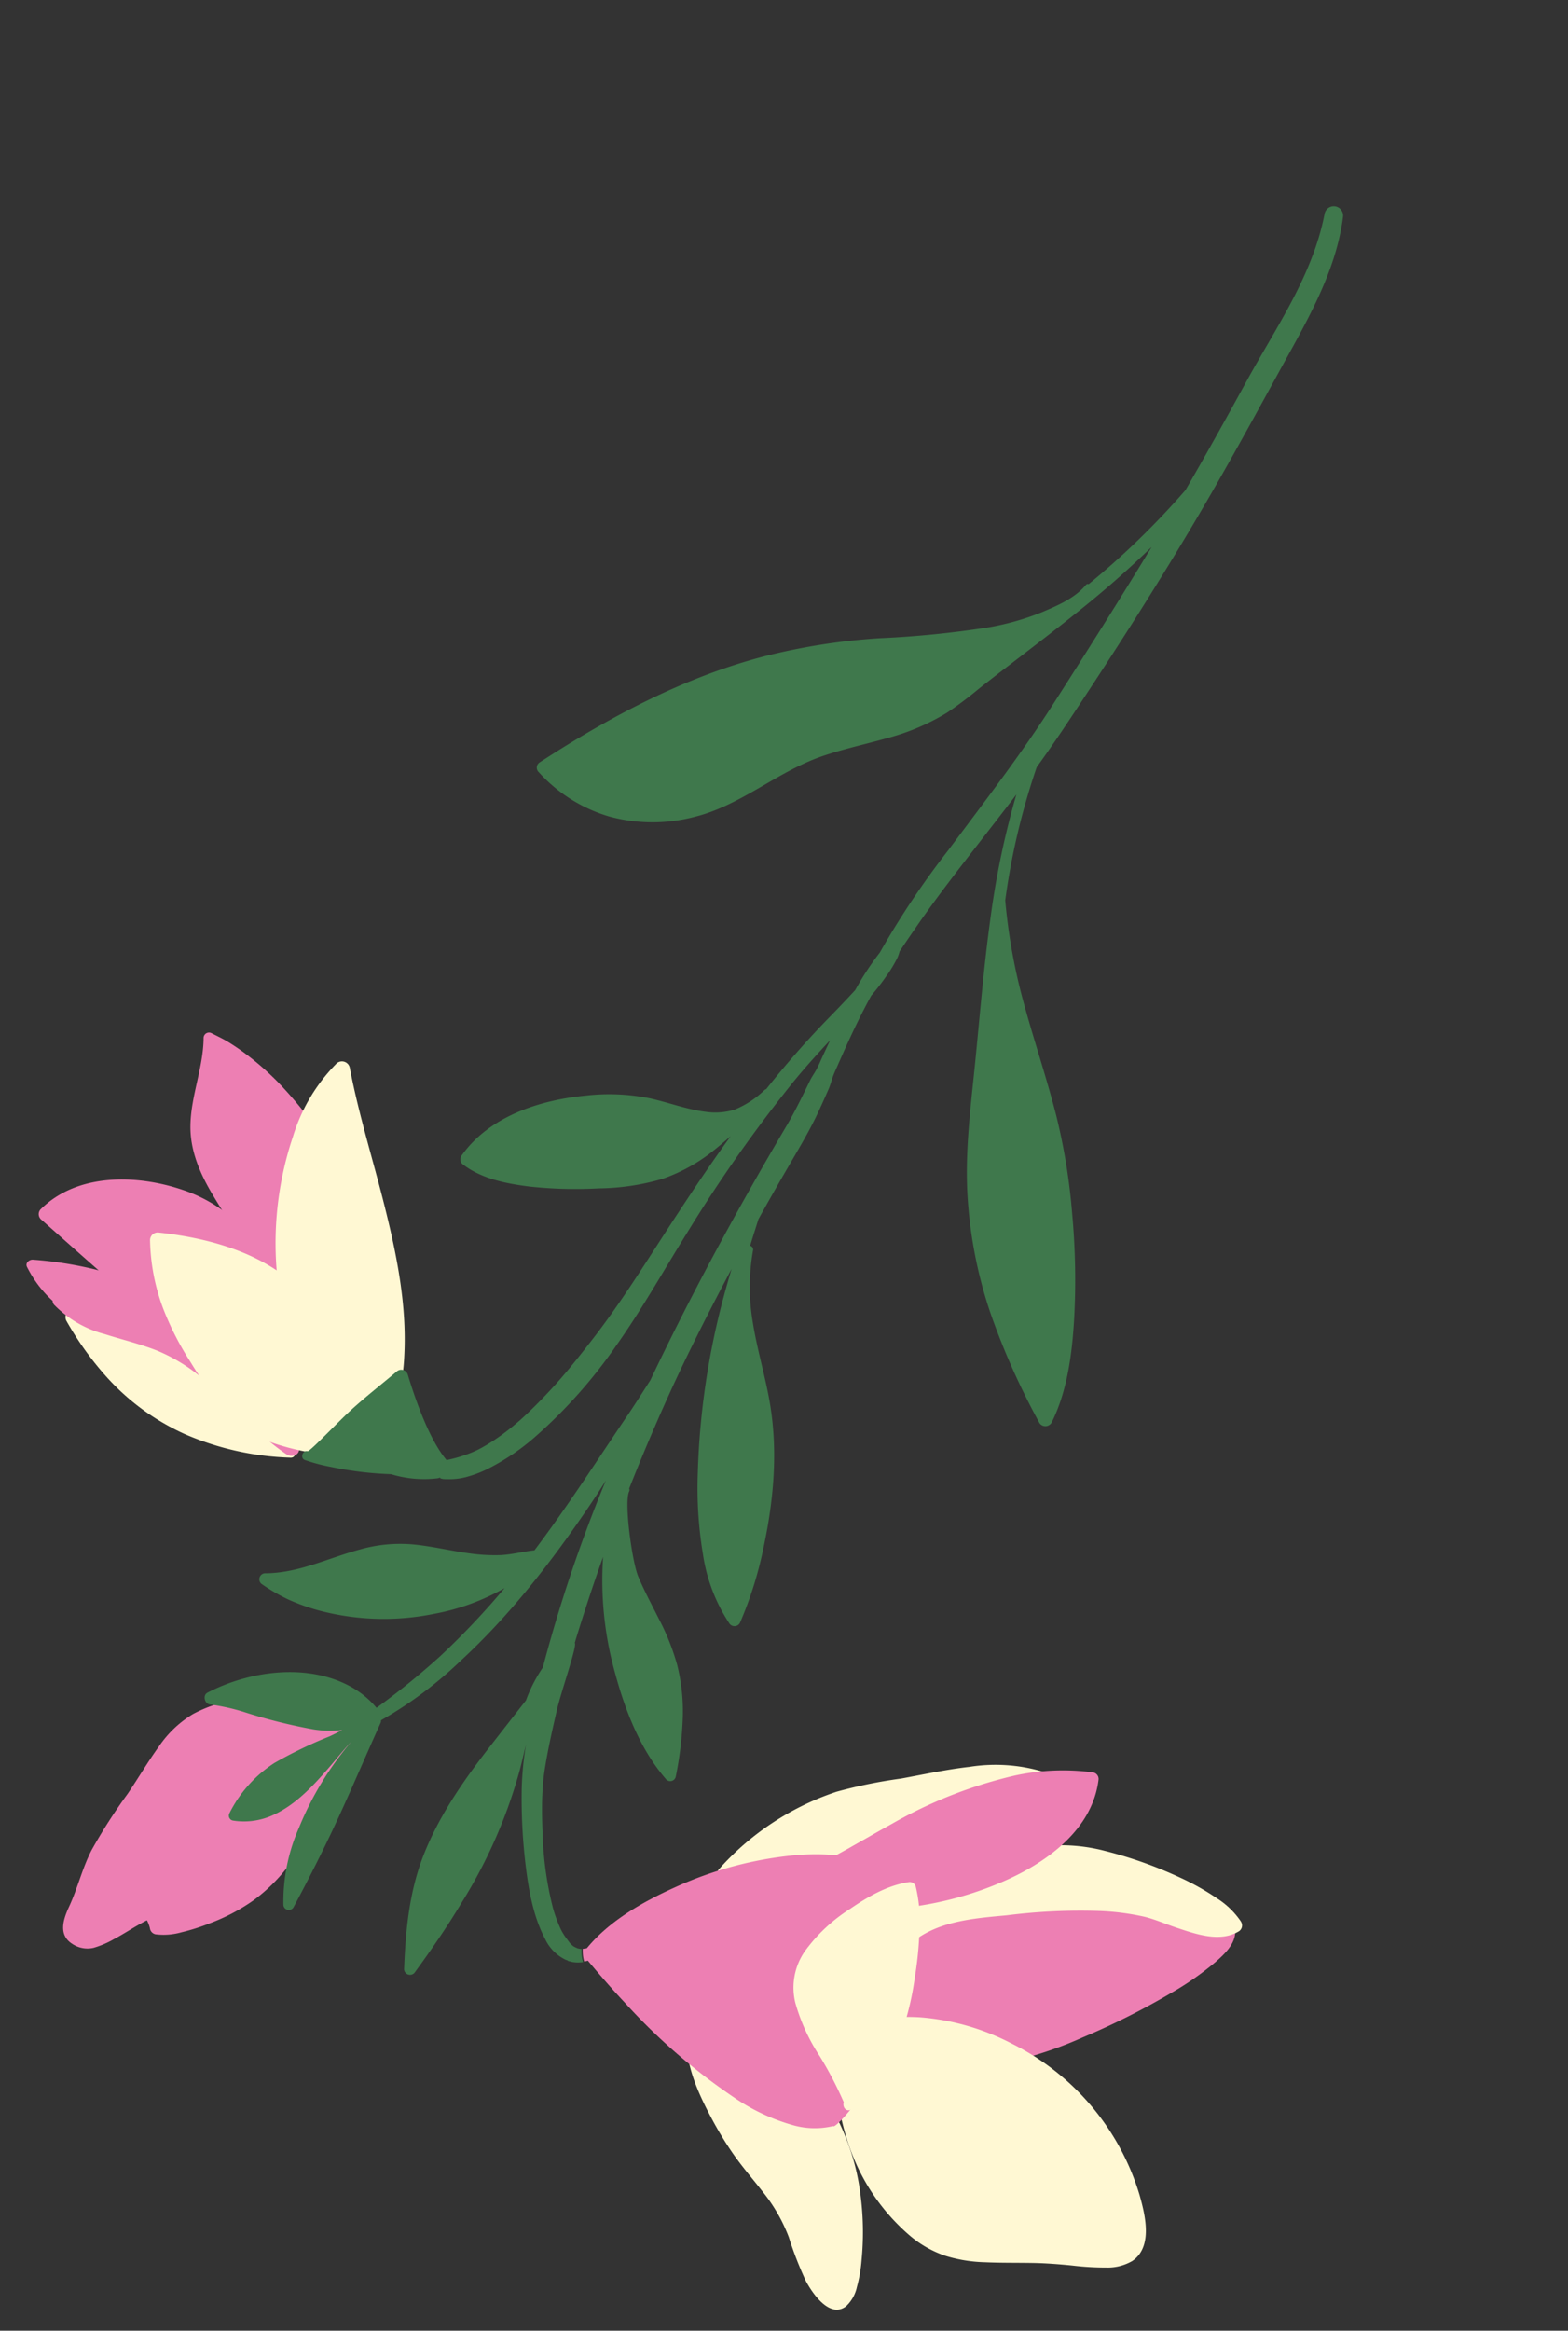 <svg xmlns="http://www.w3.org/2000/svg" width="241.666" height="358.973" viewBox="0 0 241.666 358.973">
  <rect x="0" y="0" width="241.666" height="358.973" fill="#333333" stroke="none"/>
  <g id="Layer_2" data-name="Layer 2" transform="translate(163.982 372.312) rotate(-155)">
    <g id="Layer_1" data-name="Layer 1" transform="translate(0 0)">
      <path id="Path_3676" data-name="Path 3676" d="M276.6,134.731l.235-.062a.944.944,0,0,0,.265.191c2.512,1.16,4.876,2.6,7.3,3.938a30.775,30.775,0,0,0,6.53,2.827,21.8,21.8,0,0,0,7.561.562c5.845-.42,11.616-1.543,17.387-2.524,1.012-.173.969-1.512.278-2a49.375,49.375,0,0,0-8.641-4.938,36.249,36.249,0,0,0-15.381-3.148,44.075,44.075,0,0,0-16.165,3.586C275.022,133.539,275.682,134.971,276.6,134.731Z" transform="translate(-105.452 -49.593)" fill="#fff8d3"/>
      <path id="Path_3677" data-name="Path 3677" d="M275.2,137.4a26.2,26.2,0,0,0,8.672,8.147c6.172,3.6,13.517,4.753,20.59,4.641a58.111,58.111,0,0,0,20.158-3.808c.525-.2.907-.944.383-1.389a18.066,18.066,0,0,0-5.814-3.086.846.846,0,0,0-.457-.444,16.788,16.788,0,0,0-8.95-.8c-2.808.358-5.555.938-8.413,1.111a26.54,26.54,0,0,1-8.468-1.012c-5.524-1.494-10.7-4.154-16.387-5.043C275.624,135.586,274.587,136.468,275.2,137.4Z" transform="translate(-105.264 -51.942)" fill="#ed7fb3"/>
      <path id="Path_3678" data-name="Path 3678" d="M88.88,78.59Z" transform="translate(-34.014 -30.078)" fill="#a15d9b"/>
      <path id="Path_3679" data-name="Path 3679" d="M12.317,105.75a1.018,1.018,0,0,0,1.117.469c4.438-1.284,8.913-2.4,13.344-3.635,3.932-1.086,7.832-2.271,11.684-3.629a29.626,29.626,0,0,0,8.221-4.067,18.517,18.517,0,0,0,3.259-3.031c.852-1.037,1.623-2.129,2.413-3.21l.272-.37a.846.846,0,0,0,1.413.37,22.108,22.108,0,0,0,3.555-4.58,3.833,3.833,0,0,1,.531-.1c.494-.068.37-.741,0-.858.833-1.7,1.346-3.518,2.129-5.24.4-.87,1.142-1.852,1.086-2.845-.062-1.136-1.271-1.852-2.117-2.419a13.529,13.529,0,0,0-3.747-1.852,25.559,25.559,0,0,0-4.6-.883,36.922,36.922,0,0,0-9.443.21,15.43,15.43,0,0,0-7.209,3.493,60.074,60.074,0,0,0-7.567,7.339A113.894,113.894,0,0,0,17.2,92.875a46.075,46.075,0,0,0-4.135,7.1C12.317,101.658,11.348,103.966,12.317,105.75Z" transform="translate(-4.551 -26.661)" fill="#ed7fb3"/>
      <path id="Path_3680" data-name="Path 3680" d="M11.88,109.07a12.567,12.567,0,0,0,4.82,1.685,38.735,38.735,0,0,0,6.543.5,65.022,65.022,0,0,0,12.227-1.167,26.874,26.874,0,0,0,10.277-4.2c6.543-4.456,11.474-11.11,15.017-18.2a.543.543,0,0,0,.858-.352c.167-.944.377-1.852.617-2.8.247-.568.488-1.142.722-1.716a.488.488,0,0,0-.1-.574l.315-1.117a15.43,15.43,0,0,0,.617-6.431.852.852,0,0,0-1.413-.383c-3.382,3.493-4.321,8.518-7.073,12.412-2.512,3.524-6.629,5.833-10.289,7.968a90.6,90.6,0,0,1-12.758,6.684,38.07,38.07,0,0,1-6.641,2.1c-1.673.321-3.376.352-5.061.543-3.086.358-7.141.716-9.024,3.592a1.074,1.074,0,0,0,.352,1.45Z" transform="translate(-4.348 -28.352)" fill="#fff8d3"/>
      <path id="Path_3681" data-name="Path 3681" d="M282.649,148.075c2.407,4.135,4.493,8.487,7.357,12.344a23.812,23.812,0,0,0,9.555,7.937,22.628,22.628,0,0,0,11.493,1.685c7.444-.8,15.93-4.481,18.665-12.011a1.1,1.1,0,0,0-.753-1.346c-3.24-.957-6.475-1.932-9.715-2.882-11.258-3.3-22.757-6.4-34.564-6.277l-.278-.451A1.012,1.012,0,0,0,282.649,148.075Z" transform="translate(-108.129 -56.105)" fill="#ed7fb3"/>
      <path id="Path_3682" data-name="Path 3682" d="M265.639,163.808l1.049.21a59.182,59.182,0,0,1,5.969,10.493A55.383,55.383,0,0,0,278,183.768a32.9,32.9,0,0,0,8.882,7.758,60.433,60.433,0,0,0,11.517,5.845,43.821,43.821,0,0,0,6.172,1.771c1.025.216,2.055.383,3.086.506s2.024.111,3.049.154a.839.839,0,0,0,.728-1.234c-1.907-4.216-1.969-8.981-3.907-13.184-1.586-3.444-4.462-5.981-7.549-8.067-3.284-2.222-6.734-4.321-10.2-6.228a74.684,74.684,0,0,0-21.8-8.2l-.272-.321a.741.741,0,0,0-1.2.049l-.518-.086C265.182,162.413,264.805,163.647,265.639,163.808Z" transform="translate(-101.494 -62.116)" fill="#ed7fb3"/>
      <path id="Path_3683" data-name="Path 3683" d="M231.687,53.931a1.022,1.022,0,1,0,2.043.043v-.42a20.954,20.954,0,0,0,7.2-1.525,48,48,0,0,0,8.641-3.963,21.455,21.455,0,0,0,6.53-5.728,16.832,16.832,0,0,0,2.66-6.74c.549-2.876.821-5.8,1.29-8.69a84.231,84.231,0,0,0,1.37-10.2c.123-3.117-.525-6.172-.537-9.258,0-2.166-.259-4.753-2.9-5.074a4.191,4.191,0,0,0-3.21.846,14.312,14.312,0,0,0-2.253,2.512c-1.173,1.537-2.2,3.3-3.4,4.8a5.128,5.128,0,0,1-.926-.9,1.093,1.093,0,0,0-1.185-.494,10.1,10.1,0,0,0-3.493,1.969,31.667,31.667,0,0,0-3.358,3.086,29.589,29.589,0,0,0-4.654,6.123,26.355,26.355,0,0,0-3.012,9.53C231.552,37.815,231.694,45.95,231.687,53.931Z" transform="translate(-88.676 -0.889)" fill="#ed7fb3"/>
      <path id="Path_3684" data-name="Path 3684" d="M263.639,141.034c1.938,2.808,3.574,5.8,5.462,8.641a31.021,31.021,0,0,0,5.814,6.746,21.016,21.016,0,0,0,8.851,4.413c6.789,1.525,14.122.148,20.634-2.074a1.185,1.185,0,0,0,.7-1.7,31.478,31.478,0,0,0-6.172-8.548,45.171,45.171,0,0,0-7.351-5.74,52.543,52.543,0,0,0-8.641-4.709,17.325,17.325,0,0,0-8.2-1.234,36.312,36.312,0,0,0-9.03,2.166.951.951,0,0,0-.537.481,1.074,1.074,0,0,0-1.1,0A1.154,1.154,0,0,0,263.639,141.034Z" transform="translate(-100.853 -52.341)" fill="#fff8d3"/>
      <path id="Path_3685" data-name="Path 3685" d="M257.32,150.149a31.639,31.639,0,0,0,2.42,11.968c2.895,7.16,7.512,13.455,12.344,19.418,4.623,5.722,9.629,11.159,13.943,17.122a1.234,1.234,0,0,0,2.228-.272,27.193,27.193,0,0,0,1.3-12.9,51.606,51.606,0,0,0-10.073-25.306,33.755,33.755,0,0,0-9.394-8.715,21.43,21.43,0,0,0-5.456-2.364,14.116,14.116,0,0,0-5.839-.29.617.617,0,0,0-.475.352.951.951,0,0,0-.994.988Z" transform="translate(-98.489 -56.889)" fill="#fff8d3"/>
      <path id="Path_3686" data-name="Path 3686" d="M60.508,4.688A21.739,21.739,0,0,0,61.6,8.731a44.3,44.3,0,0,0,4.142,8.641,35.712,35.712,0,0,0,9.875,10.6,28.9,28.9,0,0,0,9.771,4.148,39.613,39.613,0,0,0,10.27,1.364c2.376-.074,5.629-.506,6.228-3.172a.809.809,0,0,0-1.031-.938,7.714,7.714,0,0,0-.414-1.185c-1.71-3.845-5.29-6.888-8.579-9.363a55.233,55.233,0,0,0-5.049-3.4c-2.3-1.37-4.74-2.438-7.117-3.654a25.442,25.442,0,0,1-6.431-4.555,54.994,54.994,0,0,0-5.277-5.043c-1.654-1.234-5.74-3.7-7.215-.889A5.671,5.671,0,0,0,60.508,4.688Z" transform="translate(-23.103 0.008)" fill="#fff8d3"/>
      <path id="Path_3687" data-name="Path 3687" d="M72.244,120.822a25.706,25.706,0,0,0,10.554-4.1c3.037-1.852,5.894-4.03,8.808-6.1a74.917,74.917,0,0,0,8.16-6.043,41.971,41.971,0,0,0,11.381-18.467.617.617,0,0,0-.722-.815c.772-.556-.043-1.852-.981-1.407-2.654,1.333-5.555,2.173-8.024,3.839-2.685,1.784-4.234,4.716-5.783,7.456a29.625,29.625,0,0,1-2.691,4.2,56.013,56.013,0,0,1-3.888,4.234c-5.555,5.506-11.851,10.122-17.5,15.5C70.978,119.674,71.361,120.957,72.244,120.822Z" transform="translate(-27.277 -32.073)" fill="#fff8d3"/>
      <path id="Path_3688" data-name="Path 3688" d="M58.963,125.1a1.025,1.025,0,0,0,1.234.71,35.058,35.058,0,0,0,10.764-5.555,69.65,69.65,0,0,0,14-14.721c2.055-2.808,4.006-5.7,6.1-8.481a61.377,61.377,0,0,1,5.728-6.468h.327c1.271.086,1.234-1.852,0-1.963a25.3,25.3,0,0,0-11.332,2.024,52.809,52.809,0,0,0-20.368,14.369C60.746,110.372,56.629,117.834,58.963,125.1Z" transform="translate(-22.304 -33.888)" fill="#ed7fb3"/>
      <path id="Path_3689" data-name="Path 3689" d="M3.927,45.109A38.341,38.341,0,0,0,31.664,57.885,36.607,36.607,0,0,0,46.076,55.6a33.453,33.453,0,0,0,12.134-8.246,1.074,1.074,0,0,0-.951-1.784h0c-.753-1-1.494-2.012-2.222-3.024-2.629-3.7-5.111-7.456-8.419-10.573a31.651,31.651,0,0,0-13.227-7.518,16.665,16.665,0,0,0-6.32-.518A22.411,22.411,0,0,0,21.165,25.6c-2.234.92-4.407,1.975-6.617,2.963-1.907.858-3.851,1.586-5.82,2.278a43.143,43.143,0,0,0-4.882,1.932A7.512,7.512,0,0,0,.612,35.4C-1.381,38.751,1.847,42.7,3.927,45.109Z" transform="translate(0.013 -9.12)" fill="#fff8d3"/>
      <path id="Path_3690" data-name="Path 3690" d="M156,54.94Z" transform="translate(-59.706 -21.025)" fill="#c89d66"/>
      <path id="Path_3691" data-name="Path 3691" d="M192.609,319a.179.179,0,1,1-.146.176.179.179,0,0,1,.146-.176Z" transform="translate(-73.664 -122.103)" fill="#c89d66"/>
      <path id="Path_3692" data-name="Path 3692" d="M190.635,146.6a5.857,5.857,0,0,1,4.277,2.784,9.56,9.56,0,0,1,1.117,2.4,4.028,4.028,0,0,1,.16,2.734.518.518,0,0,1-.889,0,8.508,8.508,0,0,1-.617-2.154,7.98,7.98,0,0,0-.858-2.018,6.789,6.789,0,0,0-3.364-2.753C190.012,147.4,190.061,146.523,190.635,146.6Z" transform="translate(-72.782 -56.108)" fill="#c89d66"/>
      <path id="Path_3693" data-name="Path 3693" d="M227.86,33.622a.839.839,0,0,1,1.562-.407,28.117,28.117,0,0,1,2.858,11.814,48.693,48.693,0,0,1-1.16,13.233c-.167.753-.352,1.506-.562,2.24.525-1.574.9-3.2,1.352-4.8,1.049-3.7,2.24-7.561,4.765-10.542a10.77,10.77,0,0,1,5.3-3.438.772.772,0,0,1,.963.747,19.751,19.751,0,0,1-3.012,9.993,67.921,67.921,0,0,1-5.981,7.314c-.469.549-.913,1.123-1.339,1.7a16.19,16.19,0,0,1,4.1-1.8,83.106,83.106,0,0,1,10.863-2.092,31.268,31.268,0,0,0,5.154-1.154c.784-.272,1.666.79,1.13,1.488-4.395,5.715-11.758,10.493-19.189,10.19a14.122,14.122,0,0,1-6.073-1.623.9.9,0,0,1-.512-.895.716.716,0,0,1-.376-.66c-.062-5.222-.241-10.437-.272-15.659S227.564,38.837,227.86,33.622Z" transform="translate(-87.046 -12.551)" fill="#3f784c"/>
      <path id="Path_3694" data-name="Path 3694" d="M81.426,39.7a12.344,12.344,0,0,1,5.555-2.469,30.484,30.484,0,0,1,10.073,0,92.956,92.956,0,0,1,21.516,6.135c2.666,1.062,5.283,2.228,7.882,3.45a4.321,4.321,0,0,1,.457-.358,5.147,5.147,0,0,1,.512.679,6.43,6.43,0,0,1,.512,1.006l-.068.043a2.932,2.932,0,0,0-.457.3c-1.364,5.3-4.783,10.1-8.308,14.2a57.605,57.605,0,0,1-14.8,12.394c-4.79,2.728-10.653,4.833-16.214,3.481a4.012,4.012,0,0,1-2.58-1.765c-.074-.117-.451-.963-.265-.525-.123-.284-.241-.568-.352-.858-.216-.586-.4-1.191-.617-1.79-.617-1.852-1.364-3.635-1.975-5.475a44.811,44.811,0,0,1-1.611-6.172c-.667-3.7-1.29-7.407-1.666-11.11C78.685,47.42,80.883,39.341,81.426,39.7Z" transform="translate(-30.226 -14.086)" fill="#ed7fb3"/>
      <path id="Path_3695" data-name="Path 3695" d="M107.676,149.931c-.123,5.469,1.642,10.937,3.635,15.961a111.79,111.79,0,0,0,7.178,14.622,94.273,94.273,0,0,0,8.32,12.258c3.753,4.623,7.876,8.925,11.727,13.449a89.268,89.268,0,0,1,9.616,13.529,107.693,107.693,0,0,1,4.271,20.646c-.864,4.45-1.525,8.931-2.185,13.418-1.42,9.659-2.7,19.331-3.7,29.04-.981,9.431-1.6,18.881-2.216,28.343-.549,8.542-1.537,17.665,1.136,25.96a1.439,1.439,0,0,0,2.777-.747c-2.358-9.388-.617-18.986,0-28.466.414-6.413.87-12.807,1.444-19.2a122.968,122.968,0,0,1,7.407-19.436.309.309,0,0,0,.315-.241c.691-2.617,2.629-4.765,4.395-6.715a40.211,40.211,0,0,1,6.722-5.759,152.215,152.215,0,0,1,14.276-8.456,97.1,97.1,0,0,0,14.869-9.993c9.943-8.221,17.733-18.609,24.528-29.5a.963.963,0,0,0-.556-1.395,23.621,23.621,0,0,0-12.82-1.574,25.633,25.633,0,0,0-11.912,5.555c-5.66,4.611-8.505,11.542-13.671,16.591-2.543,2.469-5.413,4.623-8.1,6.944a34.478,34.478,0,0,0-6.647,7.407,60.9,60.9,0,0,0-2.895,5.438q-1.45,2.87-2.95,5.728c-1.944,3.74-3.9,7.475-5.765,11.258q-3.435,6.853-6.172,14.023c1.043-9.468,2.253-18.93,3.53-28.392,1.234-9.2,3.277-18.214,5.16-27.3a129.948,129.948,0,0,0,2.876-18.64,43.644,43.644,0,0,0,.994-6.826c.617-1.957,1.284-3.9,1.963-5.833,1.562-4.5,2.889-9.048,4-13.678a.194.194,0,0,1,.031-.123.7.7,0,0,0,.167-.222,14.655,14.655,0,0,1,2.876-4.666,10.147,10.147,0,0,1,3.919-2.216c2.784-.9,5.74-1.111,8.592-1.734a31.608,31.608,0,0,0,9.16-3.777c6.129-3.592,12.122-9.122,13.486-16.4a.994.994,0,0,0-.667-1.234c-3.58-.833-7.407.13-10.826,1.234a65.745,65.745,0,0,0-9.783,4.253,36.238,36.238,0,0,0-8.3,5.493,26.54,26.54,0,0,0-5.487,7.7c-.432.889-.839,1.784-1.234,2.685,1.191-6.228,2.129-12.511,3-18.788.858-6.172,1.66-12.344,3.049-18.461.667-2.932,1.352-5.851,2.222-8.727q.685-2.241,1.494-4.432c.265-.722.537-1.432.827-2.142s.4-.963.759-1.728a35.281,35.281,0,0,1,2.031-3.777c.339-.549.7-1.086,1.08-1.611l.352-.469.117-.148c.191-.222.377-.444.574-.667a21.875,21.875,0,0,1,3.086-2.765c3.6,1.636,8.1,6.172,11.017,9.443a1.055,1.055,0,0,0,1.654-.2c1.284-2.784,2.685-5.518,3.876-8.345,1.111-2.636,3.086-8.641,3.444-8.715.784-.173.617-1.469-.173-1.407a27.379,27.379,0,0,0-4.172.753A53.575,53.575,0,0,0,196.6,99.64a17.424,17.424,0,0,0-6.789,2.469,1.3,1.3,0,0,0-.235.216h-.056l-.253.031c.16,0,.444-.167-.253,0a4.814,4.814,0,0,0-.58.247c-.241.1-.475.216-.71.333a10.111,10.111,0,0,0-1.734,1.136,17.862,17.862,0,0,0-2.592,2.654,34.724,34.724,0,0,0-4.549,7.623,76.652,76.652,0,0,0-5.339,17.9c-1.234,6.752-1.734,13.579-2.561,20.368a219.964,219.964,0,0,1-5.024,28.028c-.7,2.759-1.543,5.469-2.419,8.166v-2.58c0-.753-.037-1.525,0-2.271s.167-1.327.185-1.994c.049-2.635.074-5.271.327-7.9,1.444-14.813,2.358-29.583,2.469-44.44.327-2.352.617-4.709,1.012-7.055,1.284-8.11,2.395-16.227,4.111-24.238h.037c1.481-.9,2.808-2.012,4.321-2.821a27.522,27.522,0,0,1,4.5-1.808c2.839-.889,5.777-1.457,8.579-2.469a22.566,22.566,0,0,0,6.9-4.055c3.925-3.271,7.11-7.407,11.832-9.6a.926.926,0,0,0-.2-1.685,27.8,27.8,0,0,0-4.851-.438,31.9,31.9,0,0,0-4.783.438,38.922,38.922,0,0,0-16.455,7.055,34.613,34.613,0,0,0-8.172,8.178,120.874,120.874,0,0,1,4.537-13.634A116.074,116.074,0,0,1,184.6,64c.475-.839-.735-1.852-1.37-1.074a62.037,62.037,0,0,0-8.493,15.165c-3.981,9.684-6.3,19.948-7.944,30.244-.235,1.481-.444,2.963-.617,4.444a224.412,224.412,0,0,0-3.37-30.231,22.887,22.887,0,0,0,.216-5.691c.617-2.673,1.234-5.333,1.852-8.024,1.543-6.635,2.808-13.449,2.376-20.294-.389-6.043-2.389-11.647-4.722-17.19a.92.92,0,0,0-1.667.21c-.846,4.283-1.58,8.6-2.031,12.962a77.11,77.11,0,0,0,.531,22.263c.241,1.3.518,2.6.778,3.9a48.5,48.5,0,0,0-2.271-6.431A86.01,86.01,0,0,0,152.449,54c-2.08-3.351-4.45-6.789-7.629-9.2a6.7,6.7,0,0,0-4.234-1.568c-.346.049-.432.056-.259,0s.086,0-.031,0a1.206,1.206,0,0,0-.407.049c-.136.049-.278.043-.414.08a5.394,5.394,0,0,0-.963.383,5.017,5.017,0,0,0-.5.29,6.005,6.005,0,0,1,1.062,1.741,1.815,1.815,0,0,1,.438-.13c.3-.08.074-.037.272-.037a3.271,3.271,0,0,1,.426,0h.068l.241.037.265.093.241.08h0c.148.068.284.142.426.222.259.142.531.278.79.432a10.069,10.069,0,0,1,.957.654h0l.049.037.2.173.407.358a22.146,22.146,0,0,1,1.852,1.9,52.555,52.555,0,0,1,6.413,9.937c.858,1.648,1.679,3.321,2.4,5.036a1.186,1.186,0,0,0,.1.241l.043.111.185.469c.13.327.253.654.376.981.191.512.37,1.031.531,1.555.932,3.123,1.629,6.357,2.308,9.542.617,2.827,1.352,10.493,1.889,10.591a3.026,3.026,0,0,0,.068.457c.617,4.444,1.154,8.913,1.568,13.394a52.914,52.914,0,0,0-9.425-15.659c-3.784-4.475-8.357-8.808-13.758-11.24a.87.87,0,0,0-1.271.957,54.658,54.658,0,0,0,2.895,8.771,29.423,29.423,0,0,0,4.185,6.925,36.113,36.113,0,0,0,5.555,5.228c1.9,1.506,3.858,2.95,5.654,4.586s6.789,9.363,6.789,11.246a.512.512,0,0,0,.185.426c.407,6.968.617,13.949.549,20.93-.068,5.469-.265,10.937-.562,16.4q-.309-2.111-.673-4.216a117.4,117.4,0,0,0-7.832-26.343,62.086,62.086,0,0,0-6.073-11.147,26.287,26.287,0,0,0-8.2-7.937.951.951,0,0,0-1.426.8,59.091,59.091,0,0,0,1.7,12.431c1.741,7.468,4.45,14.69,8.962,20.942,2.253,3.129,4.814,6.036,6.987,9.221a32.454,32.454,0,0,1,4.753,10.172.617.617,0,0,0,.722.518c.086.617.167,1.2.247,1.8.1.821.216,1.642.321,2.469q-.352,4.864-.8,9.721c-.265,2.944-.568,5.857-.586,8.814q0,2.006.049,4.012c0,.765.154,1.5.222,2.259.056.66.043,1.339.062,2,.062,2.882.1,5.765,0,8.641-.037,1.025-.08,2.055-.154,3.086a35.347,35.347,0,0,0-.815,3.58,20.85,20.85,0,0,0-.377,3.444,5.975,5.975,0,0,0,.111.994q-.4,2.561-.839,5.117c-.895,5.154-2.068,10.258-3.228,15.356-.685,3.012-1.376,6.018-2.031,9.036A129.718,129.718,0,0,0,149,216.128c-2.228-7.228-4.882-14.313-7.37-21.454-2.253-6.462-4.321-12.962-7.629-18.967a69.129,69.129,0,0,0-10.493-14.369,110.909,110.909,0,0,0-14.2-12.344A1.107,1.107,0,0,0,107.676,149.931Z" transform="translate(-41.206 -11.824)" fill="#3f784c"/>
      <path id="Path_3696" data-name="Path 3696" d="M78.855,69.548a54.011,54.011,0,0,0,2.673,7.444,21.64,21.64,0,0,0,3.135,5.3.969.969,0,0,0,1.179.16c2.8-1.827,4.833-4.759,6.5-7.586a25.426,25.426,0,0,0,3.574-8.906A9.832,9.832,0,0,0,93.9,58.2a29.222,29.222,0,0,0-6.888-5.87,55.777,55.777,0,0,1-6.37-4.876c-.062-.679-.895-1.234-1.432-.617a11.922,11.922,0,0,0-2.308,6.53A44.838,44.838,0,0,0,78.855,69.548Z" transform="translate(-29.377 -17.82)" fill="#fff8d3"/>
    </g>
  </g>
</svg>
